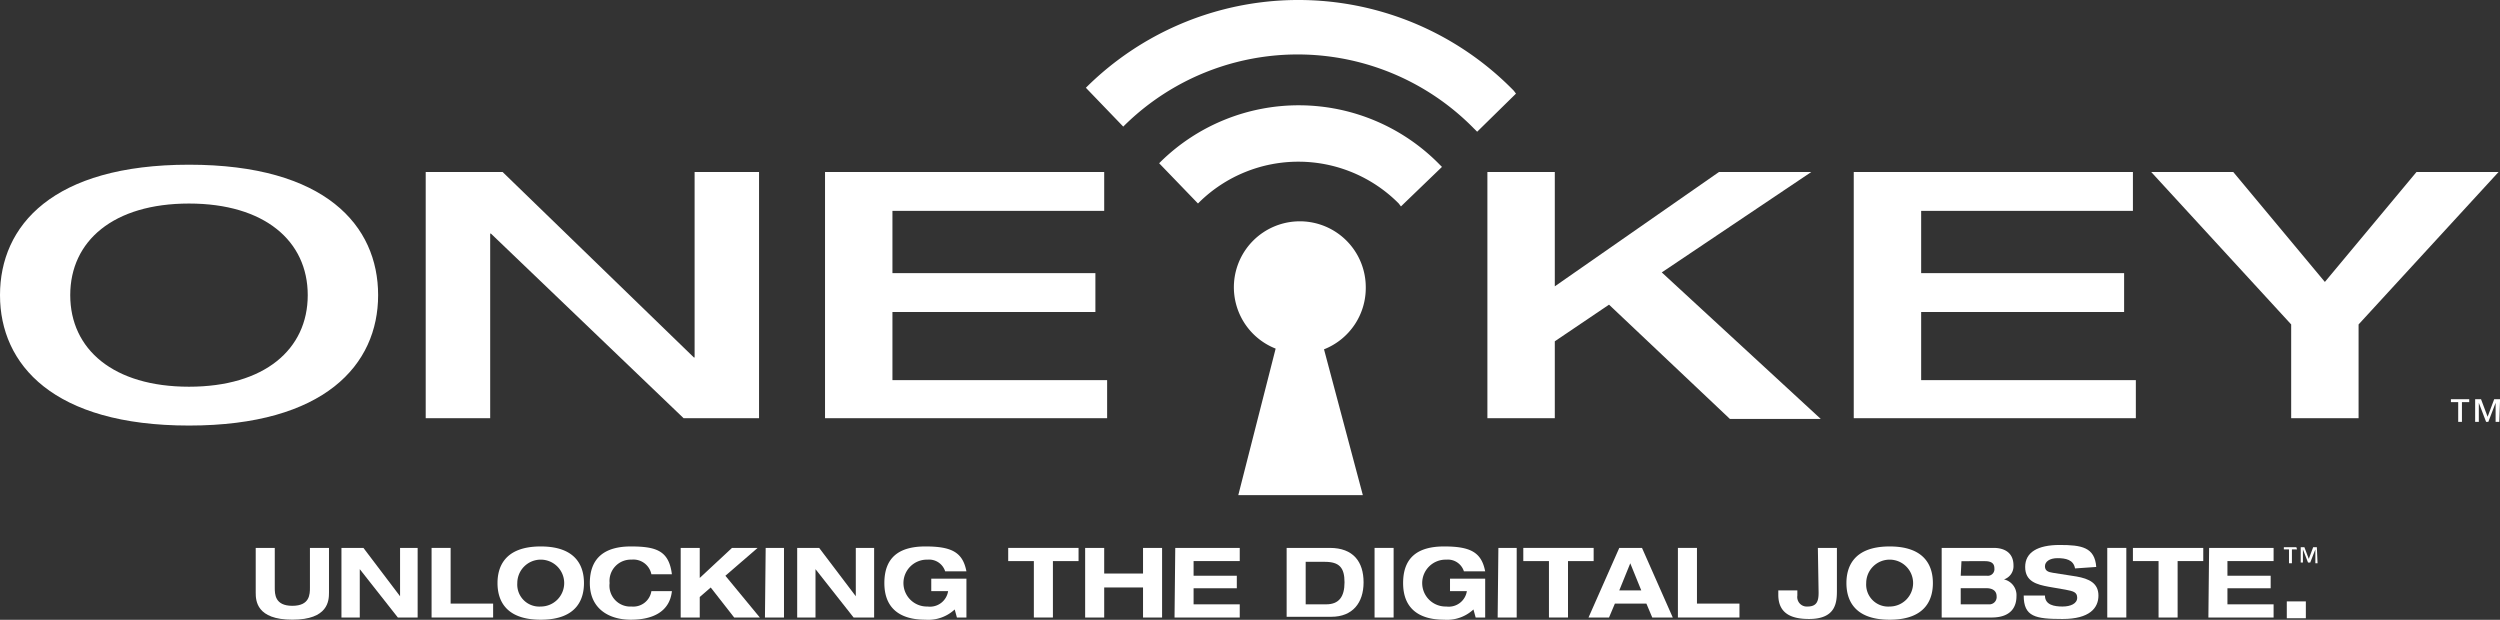 <svg xmlns="http://www.w3.org/2000/svg" width="240" height="59.503" viewBox="0 0 240 59.503">
  <rect x="0" y="0" width="240" height="59.503" fill="#333333" stroke="none"/>
  <g id="OK_LOgo_white" data-name="OK LOgo white" transform="translate(280.221 69.475)">
    <g id="Group_15990" data-name="Group 15990" transform="translate(-280.221 -69.475)">
      <g id="Group_15986" data-name="Group 15986" transform="translate(104.244)">
        <path id="Path_17789" data-name="Path 17789" d="M189.279,8.628l.211.281-3.728,3.658-.281-.281a23.7,23.7,0,0,0-33.552-.352l-.141.141L148.2,8.347l.141-.141a28.91,28.91,0,0,1,40.938.422Z" transform="translate(-148.2 0.079)" fill="#fff"/>
        <path id="Path_17790" data-name="Path 17790" d="M185.07,19.925l.281.281L181.412,24l-.211-.281a13.576,13.576,0,0,0-19.132-.141l-.141.141L158.2,19.854l.141-.141a18.922,18.922,0,0,1,26.729.211Z" transform="translate(-151.166 -4.183)" fill="#fff"/>
        <path id="Path_17791" data-name="Path 17791" d="M181.061,36.438a6.331,6.331,0,1,0-8.652,5.909l-3.587,14.068h11.958l-3.728-14A6.331,6.331,0,0,0,181.061,36.438Z" transform="translate(-154.191 -8.88)" fill="#fff"/>
      </g>
      <g id="Group_15987" data-name="Group 15987" transform="translate(0 15.812)">
        <path id="Path_17792" data-name="Path 17792" d="M0,34.921C0,28.238,5.064,22.4,18.148,22.4S36.3,28.238,36.3,34.921,31.161,47.441,18.148,47.441,0,41.6,0,34.921Zm29.543,0c0-5.205-4.15-8.793-11.4-8.793s-11.4,3.587-11.4,8.793,4.15,8.792,11.4,8.792S29.543,40.126,29.543,34.921Z" transform="translate(0 -22.4)" fill="#fff"/>
        <path id="Path_17793" data-name="Path 17793" d="M58.1,23.4h7.386L83.844,41.2h.07V23.4H90.1V47.034H82.86L64.36,29.309h-.07V47.034H58.1Z" transform="translate(-17.232 -22.697)" fill="#fff"/>
        <path id="Path_17794" data-name="Path 17794" d="M112.6,23.4h26.8v3.728H119.071v5.979h19.484v3.728H119.071v6.542h20.61v3.658H112.6Z" transform="translate(-33.397 -22.697)" fill="#fff"/>
      </g>
      <g id="Group_15988" data-name="Group 15988" transform="translate(142.79 16.515)">
        <path id="Path_17795" data-name="Path 17795" d="M203,23.4h6.471V34.373L225.227,23.4h8.863l-14.349,9.637L235,47.1h-8.722L214.676,36.132l-5.205,3.517v7.386H203Z" transform="translate(-203 -23.4)" fill="#fff"/>
        <path id="Path_17796" data-name="Path 17796" d="M253,23.4h26.8v3.728H259.471v5.979h19.484v3.728H259.471v6.542h20.61v3.658H253Z" transform="translate(-217.83 -23.4)" fill="#fff"/>
        <path id="Path_17797" data-name="Path 17797" d="M307.035,38.031,293.6,23.4h7.878l8.792,10.551L319.063,23.4h7.878L313.506,38.031v9h-6.471Z" transform="translate(-229.872 -23.4)" fill="#fff"/>
      </g>
      <path id="Path_17798" data-name="Path 17798" d="M336.259,54.681h-.7v1.9H335.2v-1.9h-.7V54.4h1.758Zm2.884,1.9h-.352V54.752h0l-.7,1.829h-.211l-.7-1.829h0v1.829h-.352V54.4h.563l.633,1.688.633-1.688h.563Z" transform="translate(-99.213 -16.079)" fill="#fff"/>
      <g id="Group_15989" data-name="Group 15989" transform="translate(24.549 52.318)">
        <path id="Path_17799" data-name="Path 17799" d="M34.9,74.7h1.829v3.8c0,.633,0,1.759,1.688,1.759s1.688-1.125,1.688-1.759V74.7h1.829v4.291c0,.774-.07,2.6-3.517,2.6s-3.517-1.829-3.517-2.6Z" transform="translate(-34.9 -74.419)" fill="#fff"/>
        <path id="Path_17800" data-name="Path 17800" d="M52.227,74.7h1.688v6.682h-1.9L48.359,76.74h0v4.642H46.6V74.7h2.11l3.517,4.642h0Z" transform="translate(-38.37 -74.419)" fill="#fff"/>
        <path id="Path_17801" data-name="Path 17801" d="M58.9,74.7h1.829v5.346h4.08v1.336H58.9Z" transform="translate(-42.018 -74.419)" fill="#fff"/>
        <path id="Path_17802" data-name="Path 17802" d="M72.05,74.5c3.587,0,4.15,2.11,4.15,3.517s-.563,3.517-4.15,3.517-4.15-2.11-4.15-3.517S68.463,74.5,72.05,74.5Zm0,5.768A2.251,2.251,0,1,0,69.8,78.017a2.11,2.11,0,0,0,2.251,2.251Z" transform="translate(-44.688 -74.359)" fill="#fff"/>
        <path id="Path_17803" data-name="Path 17803" d="M86.409,77.173a1.758,1.758,0,0,0-1.9-1.407,2.041,2.041,0,0,0-2.11,2.251,2,2,0,0,0,2.11,2.251,1.758,1.758,0,0,0,1.9-1.477h1.97c-.211,1.97-1.829,2.743-3.939,2.743S80.5,80.479,80.5,78.017,81.977,74.5,84.439,74.5s3.658.422,3.939,2.673Z" transform="translate(-48.425 -74.359)" fill="#fff"/>
        <path id="Path_17804" data-name="Path 17804" d="M97.824,74.7h2.462l-3.095,2.673,3.306,4.009H98.035L95.784,78.5l-1.055.914v1.97H92.9V74.7h1.829v2.884Z" transform="translate(-52.103 -74.419)" fill="#fff"/>
        <path id="Path_17805" data-name="Path 17805" d="M104.47,74.7h1.758v6.682H104.4Z" transform="translate(-55.514 -74.419)" fill="#fff"/>
        <path id="Path_17806" data-name="Path 17806" d="M114.427,74.7h1.759v6.682h-1.97l-3.658-4.642h0v4.642H108.8V74.7h2.11l3.517,4.642h0Z" transform="translate(-56.819 -74.419)" fill="#fff"/>
        <path id="Path_17807" data-name="Path 17807" d="M125.2,77.595h3.376v3.728h-.914l-.211-.774a3.728,3.728,0,0,1-2.814.985c-2.392,0-3.939-1.055-3.939-3.517s1.407-3.517,3.939-3.517,3.587.563,3.939,2.392h-2.04a1.618,1.618,0,0,0-1.688-1.125,2.251,2.251,0,1,0,0,4.5,1.758,1.758,0,0,0,1.97-1.477H125.2Z" transform="translate(-60.348 -74.359)" fill="#fff"/>
        <path id="Path_17808" data-name="Path 17808" d="M140.062,75.966H137.6V74.7h6.753v1.266h-2.462v5.416h-1.829Z" transform="translate(-65.361 -74.419)" fill="#fff"/>
        <path id="Path_17809" data-name="Path 17809" d="M148.1,74.7h1.829v2.462h3.728V74.7h1.829v6.682h-1.829V78.5h-3.728v2.884H148.1Z" transform="translate(-68.475 -74.419)" fill="#fff"/>
        <path id="Path_17810" data-name="Path 17810" d="M160.37,74.7h6.19v1.266h-4.431v1.407h4.15v1.2h-4.15v1.547h4.431v1.266H160.3Z" transform="translate(-72.094 -74.419)" fill="#fff"/>
        <path id="Path_17811" data-name="Path 17811" d="M175.6,74.7h4.15c2.251,0,3.236,1.336,3.236,3.306s-1.055,3.306-3.095,3.306H175.6Zm1.829,5.416h1.97c1.2,0,1.758-.7,1.758-2.11s-.492-1.97-1.9-1.97h-1.829Z" transform="translate(-76.632 -74.419)" fill="#fff"/>
        <path id="Path_17812" data-name="Path 17812" d="M187.6,74.7h1.829v6.682H187.6Z" transform="translate(-80.191 -74.419)" fill="#fff"/>
        <path id="Path_17813" data-name="Path 17813" d="M196,77.595h3.376v3.728h-.914l-.211-.774a3.728,3.728,0,0,1-2.814.985c-2.392,0-3.939-1.055-3.939-3.517s1.407-3.517,3.939-3.517,3.587.563,3.939,2.392h-2.04a1.618,1.618,0,0,0-1.688-1.125,2.251,2.251,0,1,0,0,4.5,1.758,1.758,0,0,0,1.97-1.477H196Z" transform="translate(-81.348 -74.359)" fill="#fff"/>
        <path id="Path_17814" data-name="Path 17814" d="M204.47,74.7h1.758v6.682H204.4Z" transform="translate(-85.174 -74.419)" fill="#fff"/>
        <path id="Path_17815" data-name="Path 17815" d="M210.362,75.966H207.9V74.7h6.753v1.266h-2.462v5.416h-1.829Z" transform="translate(-86.212 -74.419)" fill="#fff"/>
        <path id="Path_17816" data-name="Path 17816" d="M222.357,80.046h-3.025l-.563,1.336H216.8l2.954-6.682h2.181l2.954,6.682h-1.97Zm-1.548-3.869-1.055,2.6h2.11Z" transform="translate(-88.852 -74.419)" fill="#fff"/>
        <path id="Path_17817" data-name="Path 17817" d="M229,74.7h1.829v5.346h4.08v1.336H229Z" transform="translate(-92.47 -74.419)" fill="#fff"/>
        <path id="Path_17818" data-name="Path 17818" d="M246.5,74.7h1.829v4.08c0,1.125-.07,2.743-2.673,2.743-1.547,0-2.954-.422-2.954-2.321V78.78h1.829v.492a.914.914,0,0,0,.985,1.055c.914,0,1.055-.563,1.055-1.336Z" transform="translate(-96.534 -74.419)" fill="#fff"/>
        <path id="Path_17819" data-name="Path 17819" d="M256.15,74.5c3.587,0,4.15,2.11,4.15,3.517s-.563,3.517-4.15,3.517S252,79.424,252,78.017,252.563,74.5,256.15,74.5Zm0,5.768a2.251,2.251,0,1,0-2.251-2.251,2.11,2.11,0,0,0,2.251,2.251Z" transform="translate(-99.292 -74.359)" fill="#fff"/>
        <path id="Path_17820" data-name="Path 17820" d="M265,74.7h4.994c.985,0,1.9.422,1.9,1.688a1.336,1.336,0,0,1-.914,1.336h0a1.547,1.547,0,0,1,1.2,1.618c0,.914-.422,2.04-2.392,2.04H265Zm1.829,2.673h2.532a.633.633,0,0,0,.7-.7c0-.422-.211-.7-.914-.7H266.9Zm0,2.743H269.5a.7.7,0,0,0,.774-.774c0-.492-.352-.774-.985-.774h-2.462Z" transform="translate(-103.148 -74.419)" fill="#fff"/>
        <path id="Path_17821" data-name="Path 17821" d="M281.124,76.551c-.141-.844-.914-.985-1.688-.985s-1.2.352-1.2.774.281.563.774.633l2.251.352c1.2.211,2.11.633,2.11,1.829s-.844,2.251-3.447,2.251-3.728-.211-3.728-2.251h2.04c0,.914.914,1.055,1.688,1.055s1.407-.281,1.407-.844-.422-.633-1.125-.774l-1.618-.281c-1.125-.211-2.251-.492-2.251-1.9s1.2-2.11,3.306-2.11,3.376.211,3.517,2.11Z" transform="translate(-106.47 -74.3)" fill="#fff"/>
        <path id="Path_17822" data-name="Path 17822" d="M287.6,74.7h1.829v6.682H287.6Z" transform="translate(-109.851 -74.419)" fill="#fff"/>
        <path id="Path_17823" data-name="Path 17823" d="M293.562,75.966H291.1V74.7h6.753v1.266h-2.462v5.416h-1.829Z" transform="translate(-110.889 -74.419)" fill="#fff"/>
        <path id="Path_17824" data-name="Path 17824" d="M301.47,74.7h6.19v1.266h-4.431v1.407h4.15v1.2h-4.15v1.547h4.431v1.266H301.4Z" transform="translate(-113.944 -74.419)" fill="#fff"/>
        <path id="Path_17825" data-name="Path 17825" d="M312.1,82h1.829v1.618H312.1Z" transform="translate(-117.117 -76.584)" fill="#fff"/>
      </g>
      <path id="Path_17826" data-name="Path 17826" d="M312.966,74.811h-.492v1.336h-.281V74.811H311.7V74.6h1.2Zm1.97,1.336h-.211V74.811h0l-.492,1.266h-.211l-.492-1.266h0v1.266h-.211V74.6h.352l.422,1.125.422-1.125h.352Z" transform="translate(-92.45 -22.071)" fill="#fff"/>
    </g>
  </g>
</svg>
